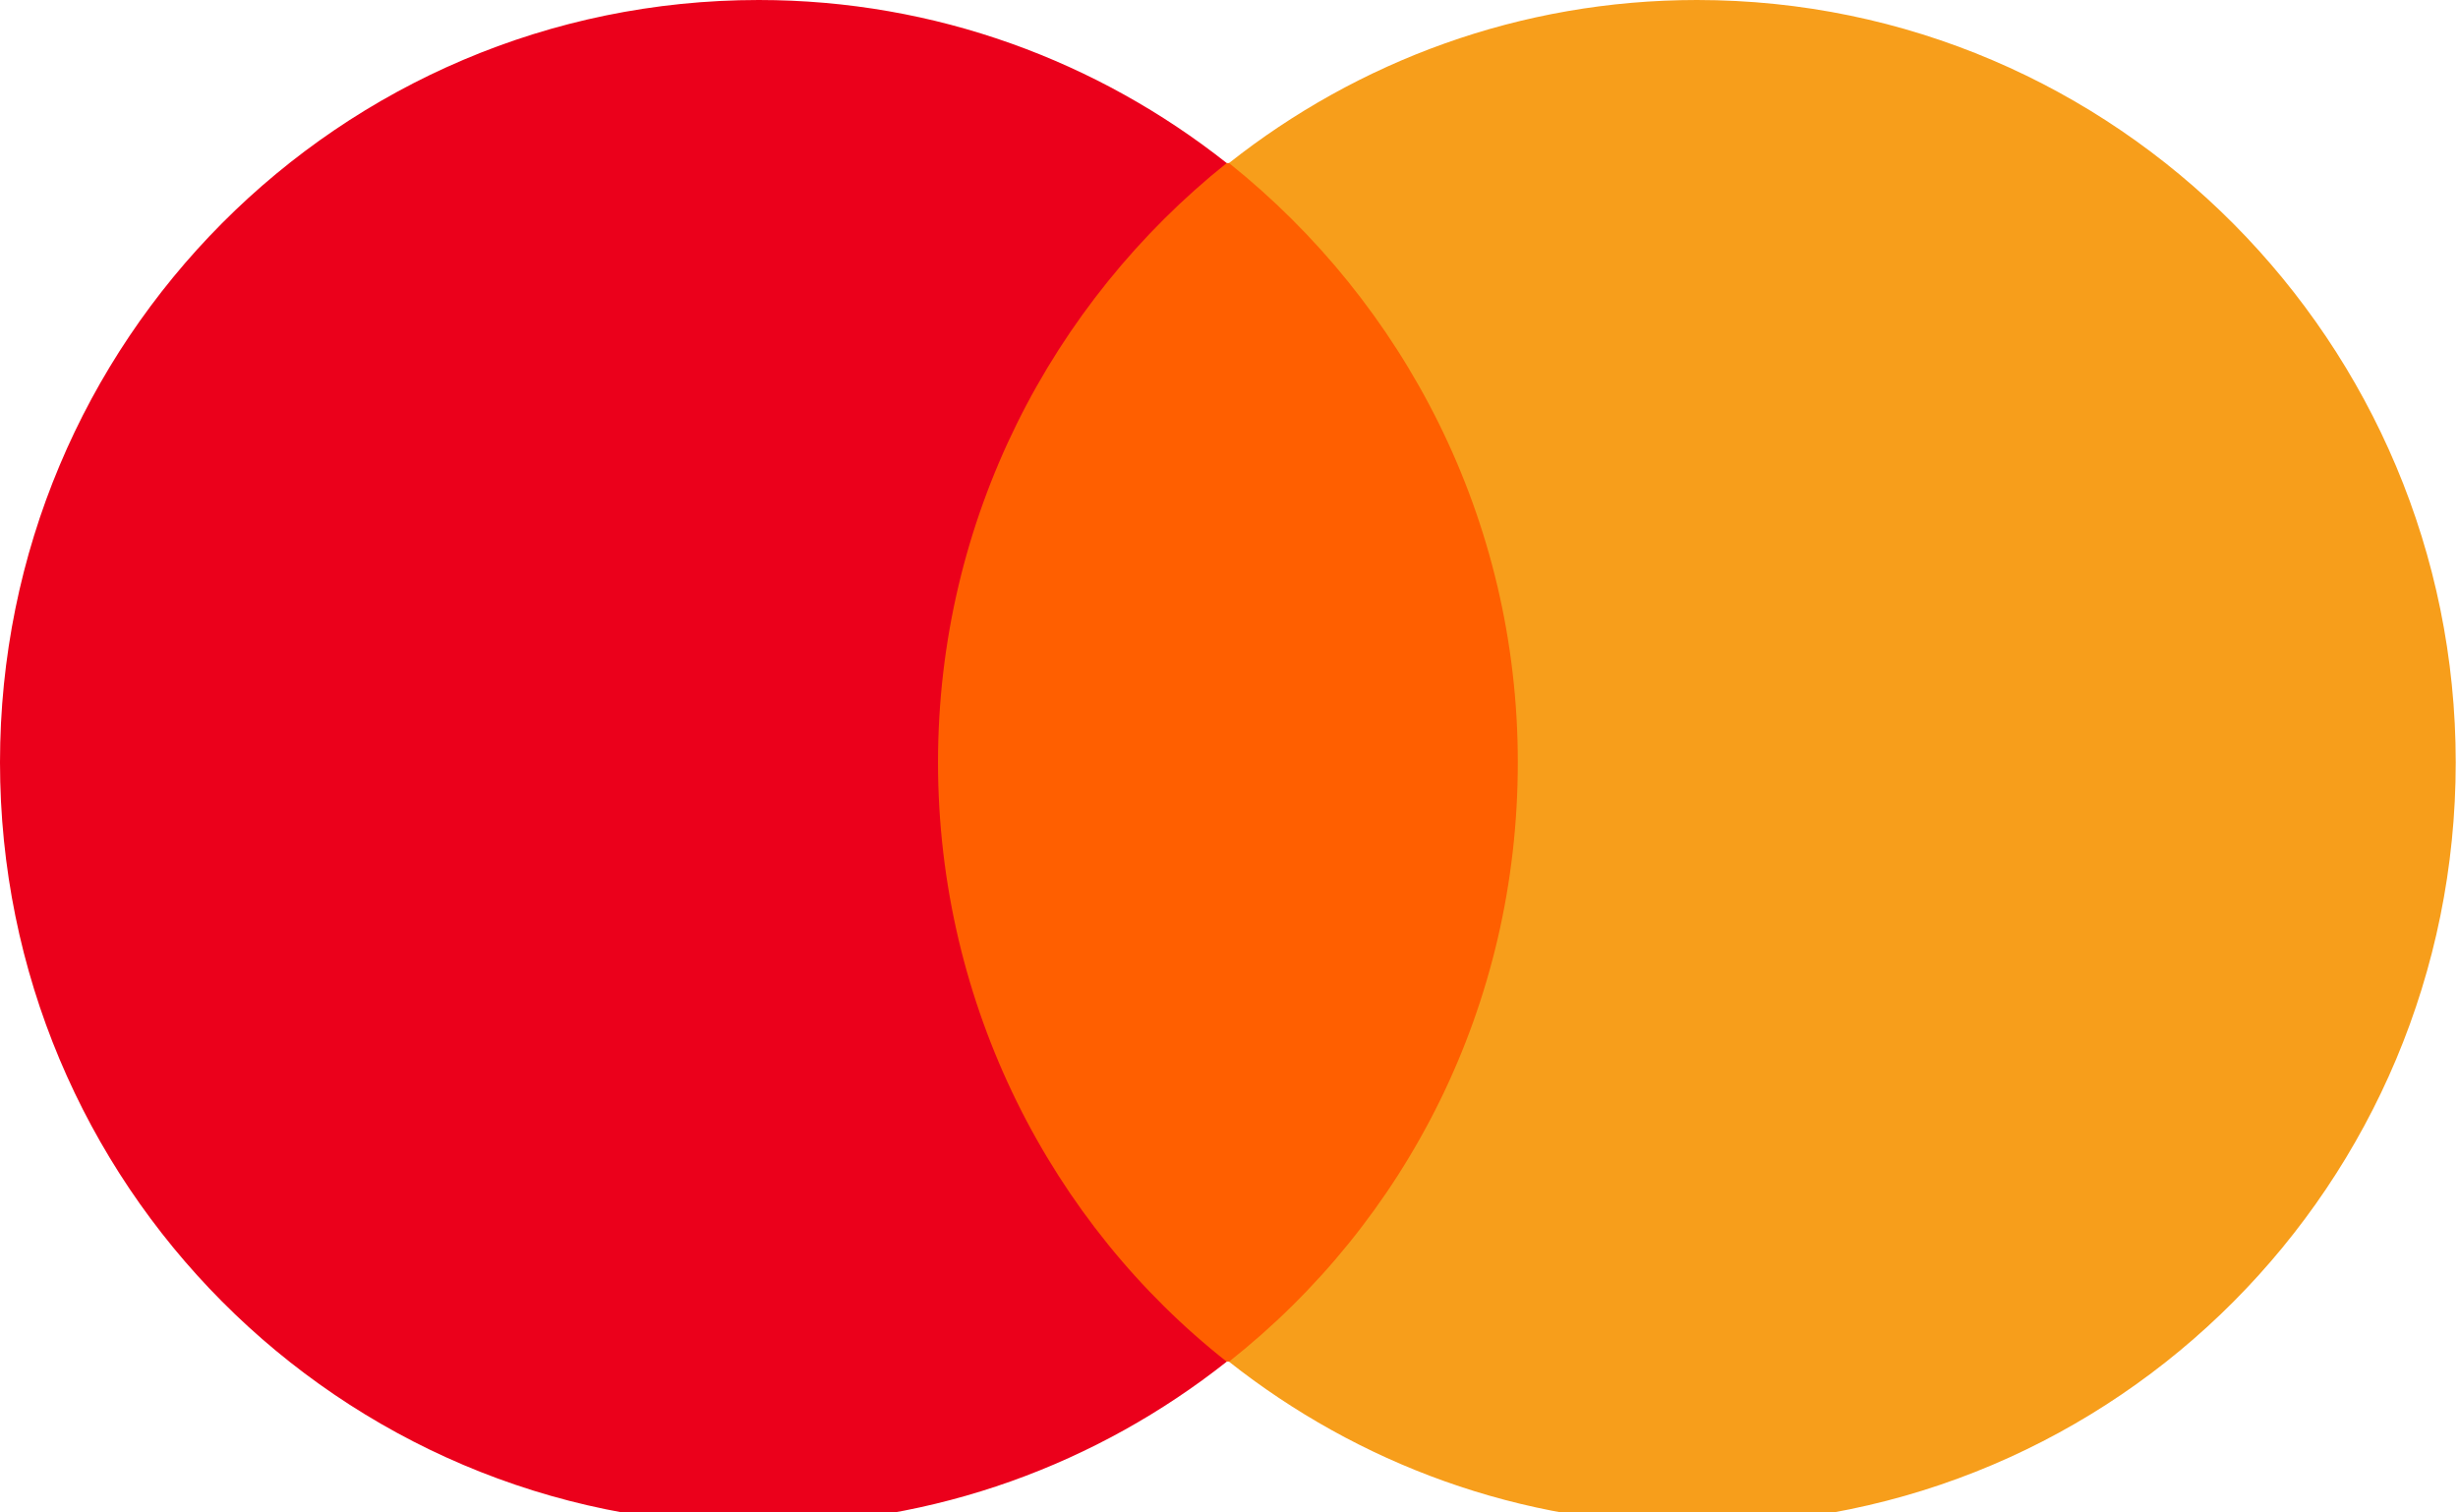 <svg xmlns="http://www.w3.org/2000/svg" width="26" height="16" viewBox="0 0 26 16" fill="none"><g id="Frame" clip-path="url(#clip0_4545_19558)"><path id="Vector" d="M9.477 1.725H16.5V14.404H9.477V1.725Z" fill="#FF5F00"></path><path id="Vector_2" d="M9.922 8.065C9.922 5.489 11.126 3.204 12.976 1.725C11.616 0.65 9.899 0 8.026 0C3.59 0 0 3.607 0 8.065C0 12.523 3.59 16.13 8.026 16.13C9.899 16.13 11.616 15.48 12.976 14.405C11.126 12.948 9.922 10.641 9.922 8.065Z" fill="#EB001B"></path><path id="Vector_3" d="M25.976 8.065C25.976 12.523 22.386 16.13 17.95 16.13C16.077 16.13 14.36 15.48 13 14.405C14.873 12.926 16.055 10.641 16.055 8.065C16.055 5.489 14.851 3.204 13 1.725C14.36 0.65 16.077 0 17.95 0C22.386 0 25.976 3.629 25.976 8.065Z" fill="#F79E1B"></path></g><defs><clipPath id="clip0_4545_19558"><rect width="26" height="16" fill="white"></rect></clipPath></defs></svg>